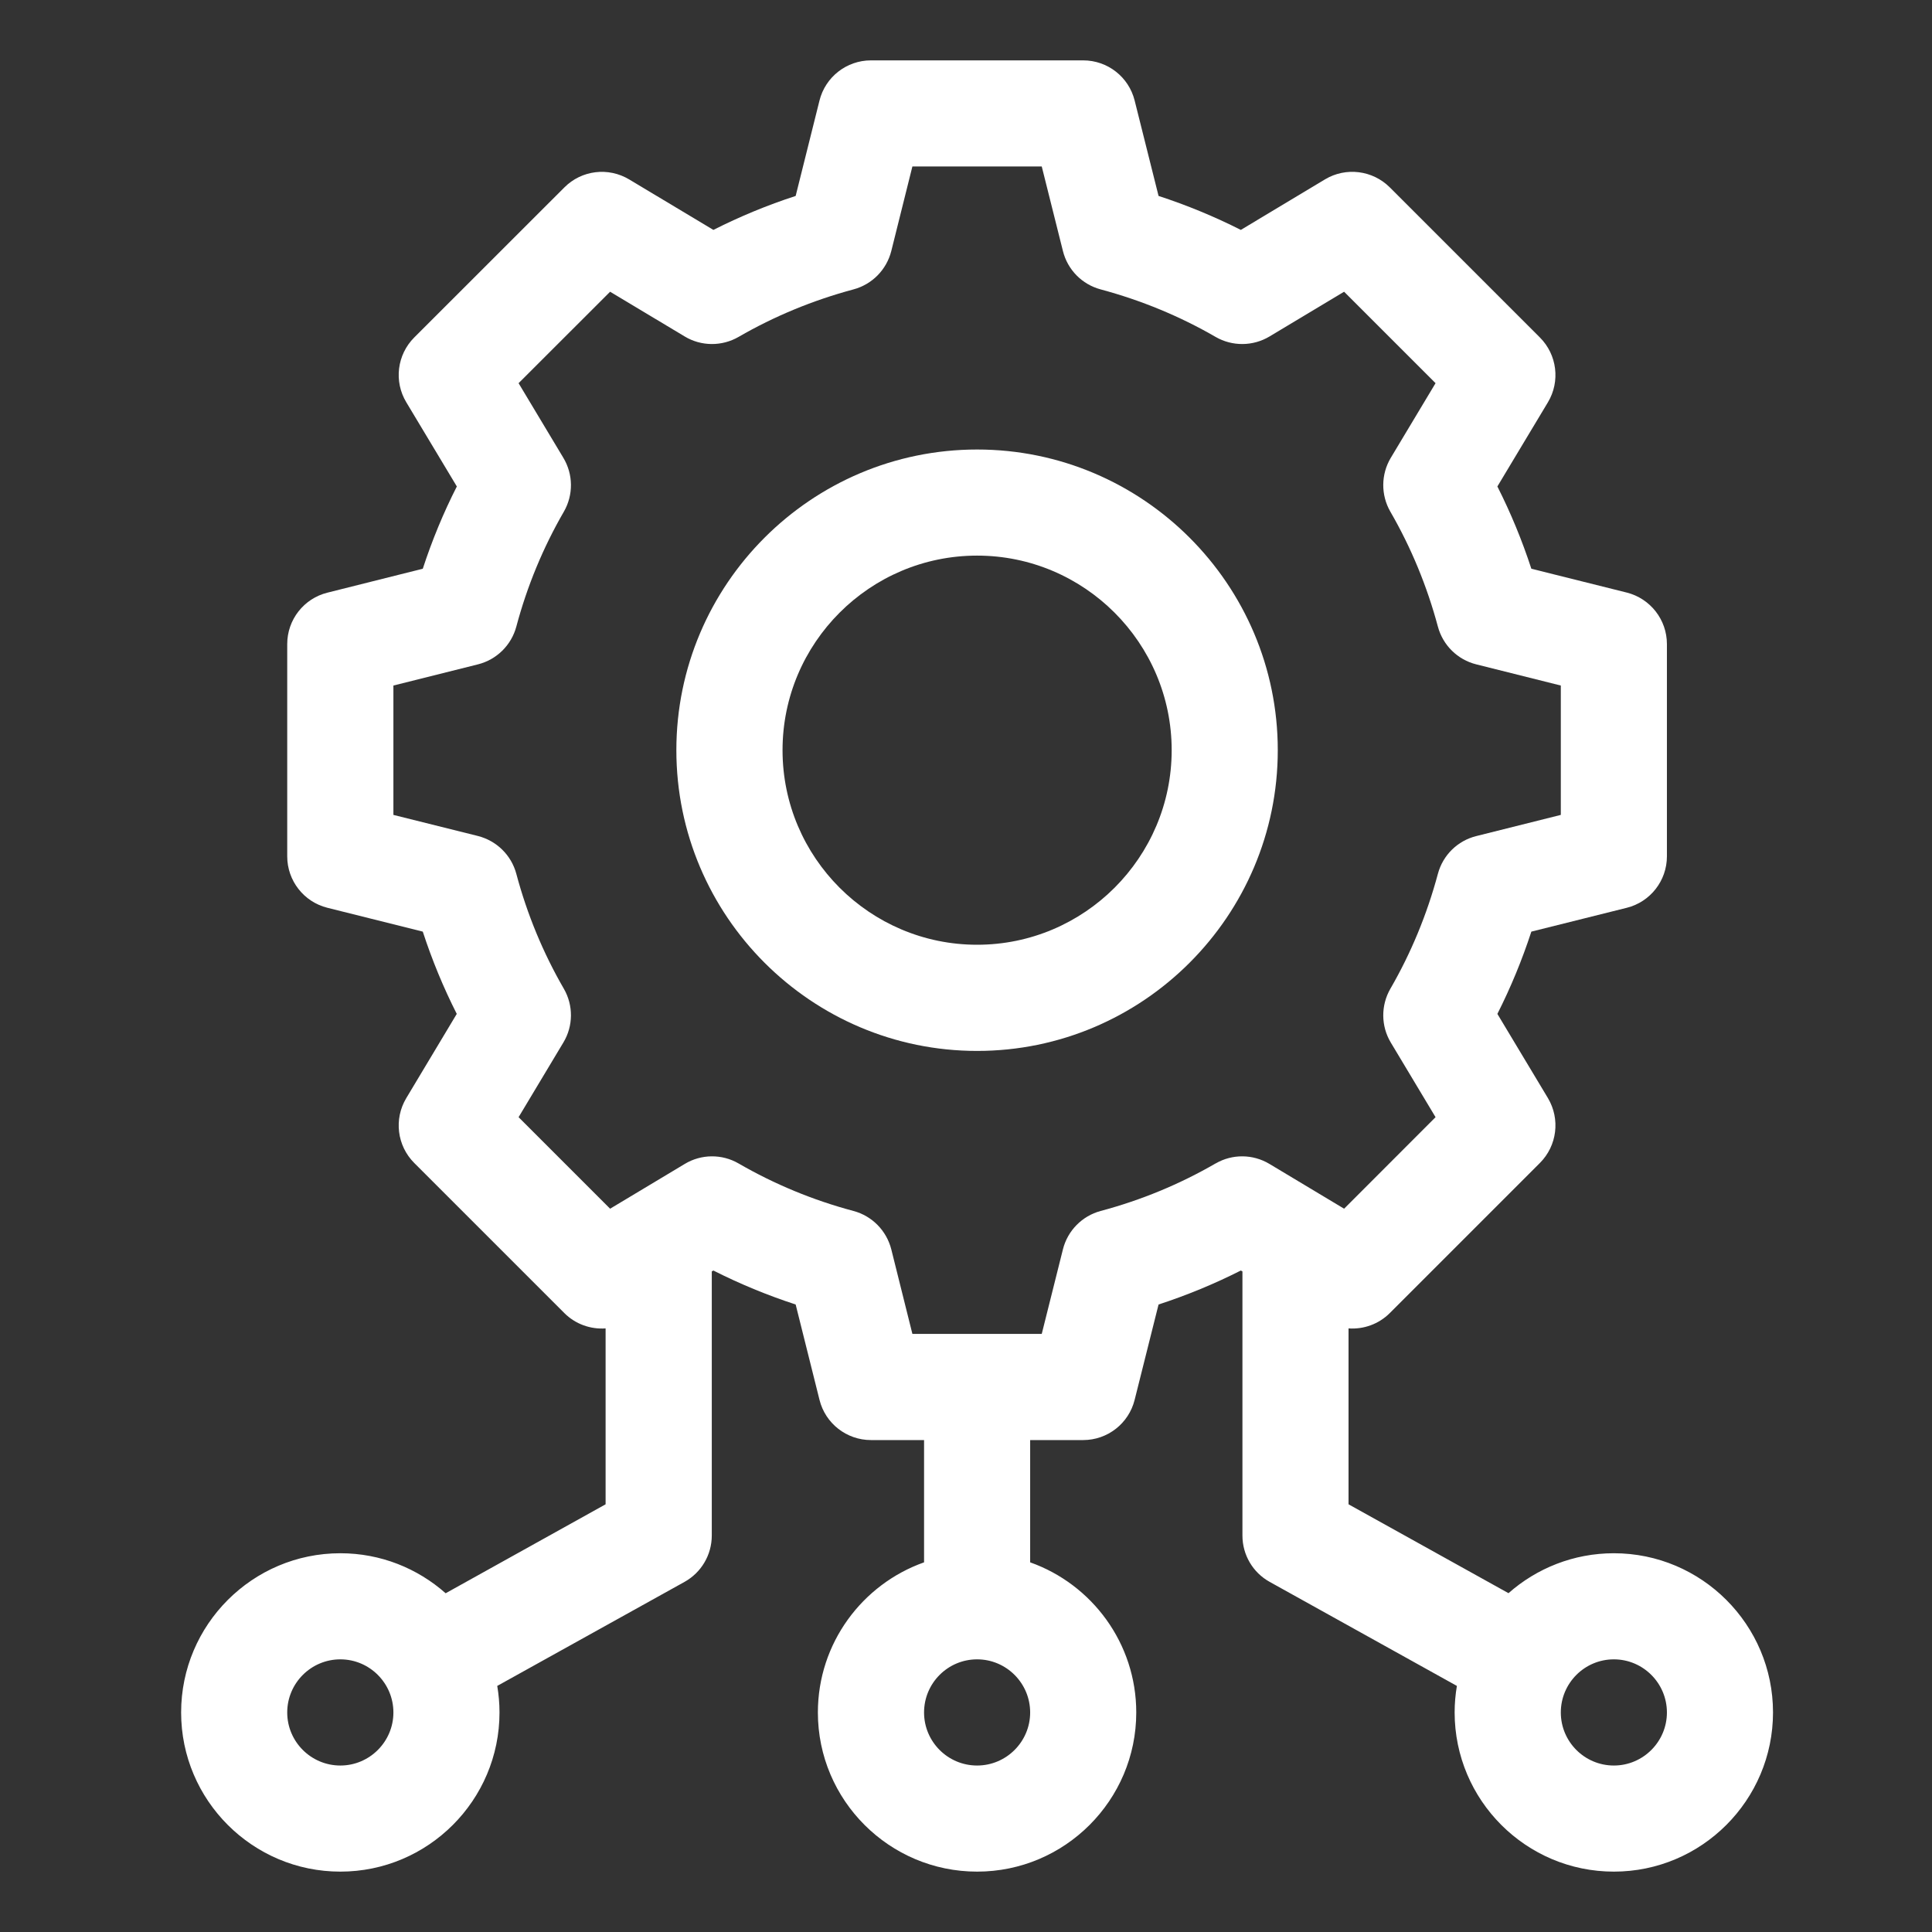 <svg width="24" height="24" viewBox="0 0 24 24" fill="none" xmlns="http://www.w3.org/2000/svg">
<rect x="0" y="0" width="24" height="24" fill="#333333" stroke="none"/>
<path d="M12.138 5.584C10.078 5.584 8.402 7.26 8.402 9.319C8.402 11.379 10.078 13.055 12.138 13.055C14.197 13.055 15.873 11.379 15.873 9.319C15.873 7.26 14.197 5.584 12.138 5.584ZM12.138 11.736C10.805 11.736 9.721 10.652 9.721 9.319C9.721 7.987 10.805 6.902 12.138 6.902C13.47 6.902 14.555 7.987 14.555 9.319C14.555 10.652 13.47 11.736 12.138 11.736Z" fill="white"/>
<path d="M20.048 19.295C19.546 19.295 19.088 19.483 18.739 19.791L16.752 18.687V16.502C16.938 16.515 17.126 16.45 17.265 16.311L19.129 14.447C19.343 14.233 19.384 13.901 19.229 13.641L18.601 12.595C18.767 12.267 18.908 11.925 19.023 11.573L20.208 11.277C20.501 11.204 20.707 10.94 20.707 10.638V8.001C20.707 7.698 20.501 7.435 20.208 7.361L19.023 7.065C18.908 6.713 18.767 6.371 18.601 6.043L19.229 4.997C19.384 4.738 19.343 4.406 19.129 4.192L17.265 2.328C17.051 2.114 16.719 2.073 16.46 2.228L15.414 2.856C15.086 2.69 14.744 2.549 14.392 2.434L14.095 1.249C14.022 0.956 13.759 0.75 13.456 0.75H10.819C10.517 0.75 10.253 0.956 10.18 1.249L9.884 2.434C9.531 2.549 9.19 2.69 8.862 2.856L7.816 2.229C7.556 2.073 7.224 2.114 7.011 2.328L5.146 4.192C4.932 4.406 4.891 4.738 5.047 4.997L5.675 6.043C5.508 6.371 5.367 6.713 5.252 7.065L4.068 7.362C3.774 7.435 3.568 7.698 3.568 8.001V10.638C3.568 10.94 3.774 11.204 4.068 11.277L5.252 11.573C5.367 11.926 5.508 12.267 5.674 12.595L5.047 13.641C4.891 13.901 4.932 14.233 5.146 14.447L7.01 16.311C7.149 16.45 7.337 16.515 7.523 16.502V18.687L5.536 19.792C5.187 19.483 4.729 19.295 4.228 19.295C3.137 19.295 2.25 20.182 2.25 21.273C2.25 22.363 3.137 23.25 4.228 23.25C5.318 23.25 6.205 22.363 6.205 21.273C6.205 21.16 6.195 21.05 6.177 20.943L8.503 19.651C8.712 19.535 8.842 19.315 8.842 19.075V15.794L8.862 15.783C9.19 15.949 9.532 16.09 9.884 16.205L10.18 17.389C10.253 17.683 10.517 17.889 10.819 17.889H11.479V19.408C10.711 19.68 10.16 20.413 10.16 21.273C10.16 22.363 11.047 23.25 12.138 23.25C13.228 23.25 14.115 22.363 14.115 21.273C14.115 20.413 13.564 19.68 12.797 19.408V17.889H13.456C13.758 17.889 14.022 17.683 14.095 17.389L14.392 16.205C14.744 16.09 15.086 15.949 15.414 15.783L15.434 15.794V19.075C15.434 19.315 15.563 19.535 15.773 19.651L18.098 20.943C18.08 21.05 18.07 21.16 18.07 21.272C18.07 22.363 18.957 23.25 20.048 23.25C21.138 23.25 22.025 22.363 22.025 21.272C22.025 20.182 21.138 19.295 20.048 19.295ZM4.228 21.932C3.864 21.932 3.568 21.636 3.568 21.273C3.568 20.909 3.864 20.613 4.228 20.613C4.591 20.613 4.887 20.909 4.887 21.273C4.887 21.636 4.591 21.932 4.228 21.932ZM12.138 21.932C11.774 21.932 11.479 21.636 11.479 21.273C11.479 20.909 11.774 20.613 12.138 20.613C12.501 20.613 12.797 20.909 12.797 21.273C12.797 21.636 12.501 21.932 12.138 21.932ZM15.77 14.459C15.564 14.335 15.308 14.333 15.101 14.453L15.1 14.453C14.656 14.71 14.176 14.909 13.673 15.043H13.673C13.442 15.105 13.262 15.288 13.204 15.52L12.941 16.57H11.334L11.072 15.52C11.013 15.288 10.834 15.105 10.602 15.043C10.099 14.909 9.619 14.71 9.175 14.453L9.175 14.453C8.968 14.333 8.711 14.335 8.506 14.459L7.579 15.015L6.442 13.878L6.998 12.951C7.122 12.746 7.124 12.489 7.004 12.282C6.747 11.838 6.548 11.358 6.414 10.855C6.352 10.623 6.169 10.444 5.937 10.385L4.887 10.123V8.516L5.937 8.253C6.169 8.195 6.352 8.015 6.414 7.784V7.784C6.548 7.281 6.747 6.801 7.004 6.357C7.124 6.149 7.122 5.893 6.998 5.687L6.442 4.76L7.579 3.624L8.506 4.18C8.711 4.303 8.967 4.305 9.175 4.185L9.175 4.185C9.619 3.928 10.099 3.73 10.602 3.595H10.602C10.834 3.533 11.013 3.351 11.072 3.118L11.334 2.068H12.941L13.204 3.118C13.262 3.351 13.441 3.533 13.673 3.595H13.673C14.176 3.73 14.656 3.928 15.1 4.185L15.1 4.185C15.308 4.305 15.564 4.303 15.77 4.18L16.697 3.624L17.833 4.76L17.277 5.687C17.154 5.893 17.152 6.149 17.272 6.357C17.529 6.801 17.727 7.281 17.862 7.784C17.924 8.015 18.106 8.195 18.339 8.253L19.389 8.516V10.123L18.339 10.386C18.106 10.444 17.924 10.623 17.862 10.855V10.855C17.727 11.358 17.529 11.838 17.272 12.282C17.152 12.49 17.154 12.746 17.277 12.951L17.833 13.878L16.697 15.015L15.77 14.459ZM20.048 21.932C19.684 21.932 19.389 21.636 19.389 21.273C19.389 20.909 19.684 20.613 20.048 20.613C20.411 20.613 20.707 20.909 20.707 21.273C20.707 21.636 20.411 21.932 20.048 21.932Z" fill="white"/>
</svg>
